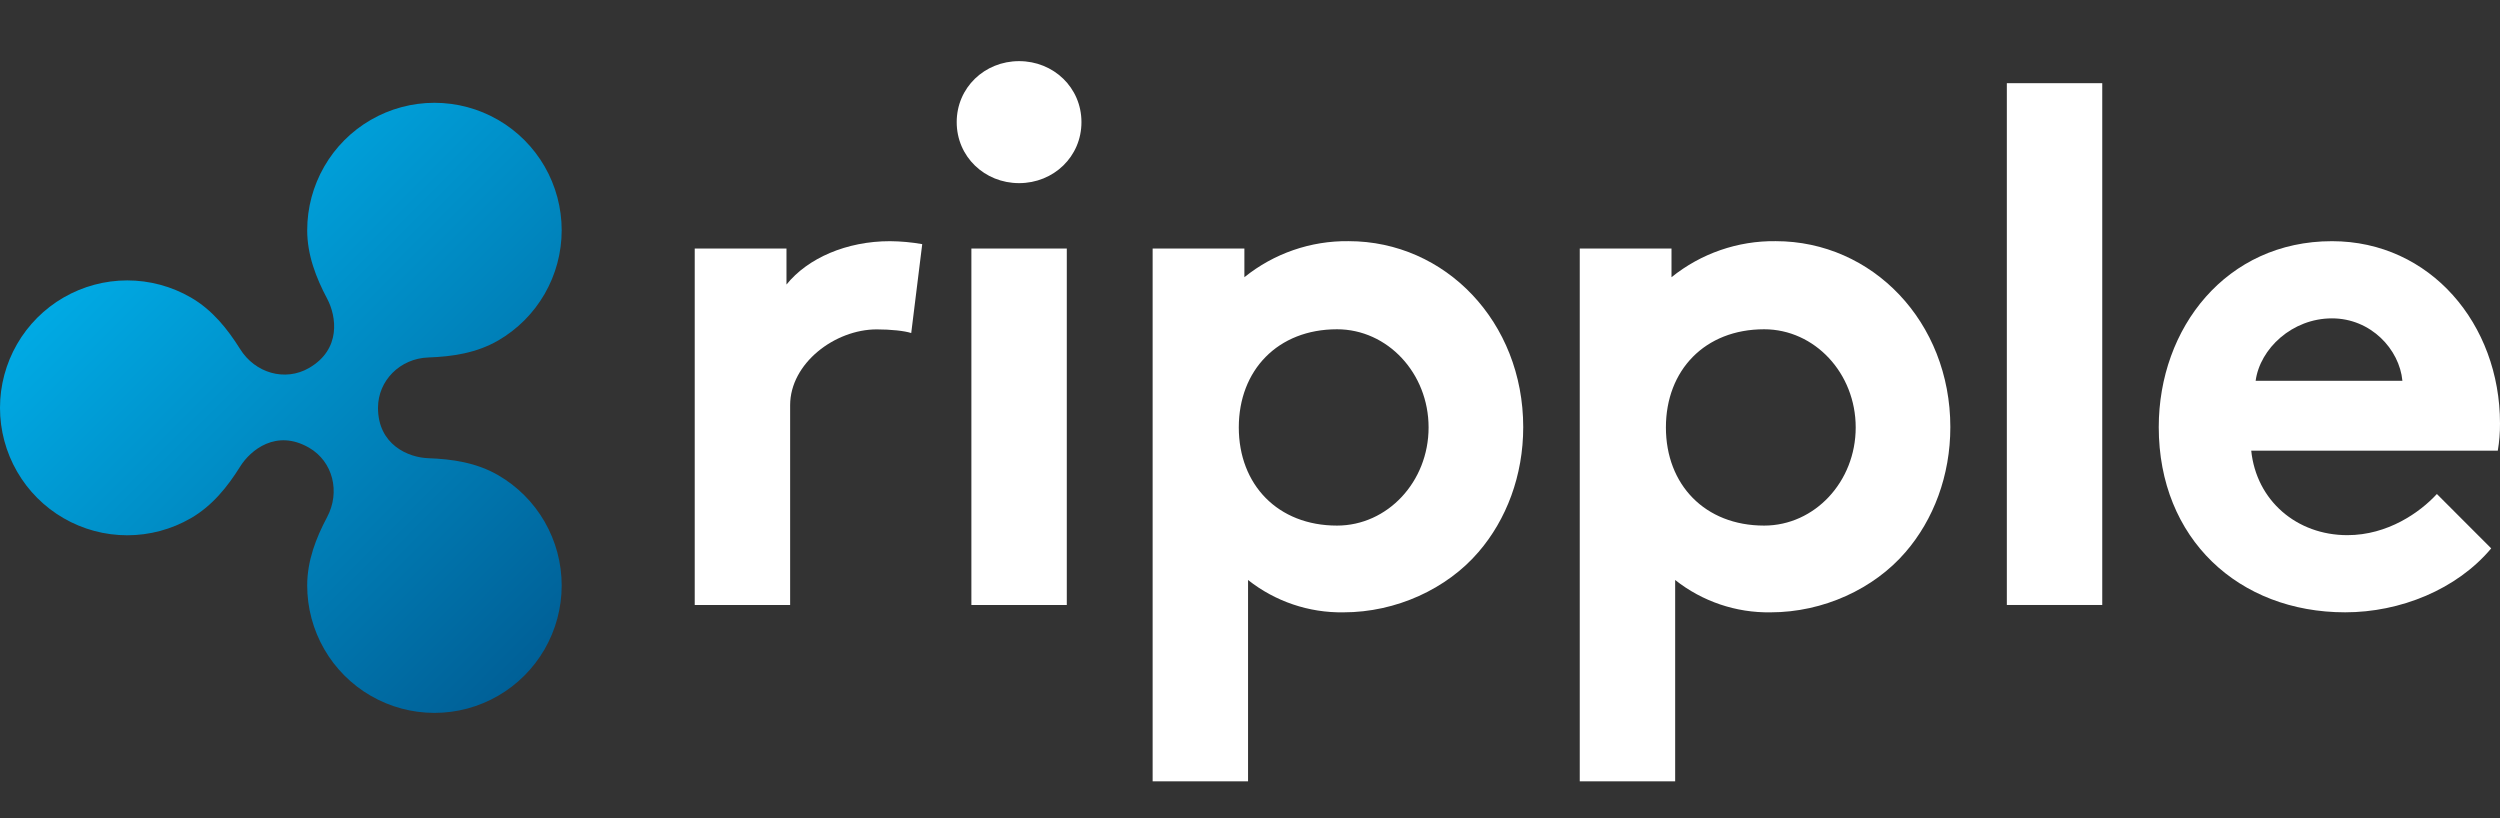 <svg width="110" height="36" viewBox="0 0 110 36" fill="none" xmlns="http://www.w3.org/2000/svg">
<rect x="0" y="0" width="110" height="36" fill="#333333" stroke="none"/>
<g clip-path="url(#clip0_1720_266975)">
<path d="M40.094 14.654C39.803 14.557 39.19 14.493 38.576 14.493C36.736 14.493 34.766 15.986 34.766 17.829V26.619H30.568V10.936H34.605V12.52C35.541 11.356 37.252 10.612 39.157 10.612C39.634 10.616 40.109 10.659 40.578 10.742L40.094 14.654Z" fill="white"/>
<path d="M44.84 2.69C46.358 2.69 47.584 3.854 47.584 5.374C47.584 6.894 46.358 8.058 44.84 8.058C43.322 8.058 42.095 6.894 42.095 5.374C42.095 3.854 43.322 2.69 44.84 2.69ZM46.939 26.619H42.741V10.936H46.939V26.619V26.619Z" fill="white"/>
<path d="M59.338 10.611C57.672 10.59 56.051 11.151 54.753 12.197V10.936H50.716V34.379H54.914V25.52C56.108 26.464 57.591 26.967 59.112 26.943C61.437 26.943 63.665 25.907 65.053 24.29C66.281 22.867 67.022 20.928 67.022 18.793C67.022 14.169 63.6 10.611 59.338 10.611ZM58.828 23.126C56.221 23.126 54.507 21.324 54.507 18.807C54.507 16.29 56.221 14.488 58.828 14.488C61.054 14.488 62.858 16.422 62.858 18.807C62.858 21.192 61.054 23.126 58.828 23.126V23.126Z" fill="white"/>
<path d="M92.499 26.619H88.301V3.66H92.499V26.619V26.619Z" fill="white"/>
<path d="M109.613 24.129C108.095 25.94 105.609 26.942 103.187 26.942C98.505 26.942 94.985 23.709 94.985 18.794C94.985 14.428 97.956 10.612 102.606 10.612C106.933 10.612 110 14.266 110 18.632C110.003 19.033 109.97 19.433 109.903 19.828H99.054C99.28 22.027 101.056 23.547 103.284 23.547C105.06 23.547 106.48 22.544 107.223 21.736L109.613 24.129ZM105.706 16.756C105.576 15.366 104.317 14.008 102.606 14.008C100.862 14.008 99.441 15.334 99.248 16.756H105.706Z" fill="white"/>
<path d="M78.131 10.611C76.465 10.59 74.844 11.151 73.546 12.197V10.936H69.509V34.379H73.707V25.52C74.901 26.464 76.384 26.967 77.905 26.943C80.23 26.943 82.458 25.907 83.846 24.29C85.074 22.867 85.815 20.928 85.815 18.793C85.815 14.169 82.393 10.611 78.131 10.611ZM77.621 23.126C75.014 23.126 73.3 21.324 73.3 18.807C73.3 16.29 75.014 14.488 77.621 14.488C79.847 14.488 81.651 16.422 81.651 18.807C81.651 21.192 79.847 23.126 77.621 23.126Z" fill="white"/>
<path d="M21.915 20.905C20.967 20.357 19.9 20.198 18.843 20.161C17.956 20.13 16.632 19.561 16.632 17.945C16.632 16.741 17.607 15.772 18.843 15.729C19.9 15.692 20.967 15.533 21.915 14.985C22.766 14.493 23.473 13.785 23.964 12.933C24.455 12.081 24.714 11.114 24.714 10.13C24.714 9.146 24.455 8.179 23.964 7.326C23.473 6.474 22.766 5.766 21.915 5.274C21.064 4.782 20.098 4.523 19.115 4.523C18.133 4.523 17.167 4.782 16.316 5.274C15.465 5.766 14.758 6.474 14.267 7.327C13.776 8.179 13.517 9.146 13.517 10.13C13.517 11.216 13.903 12.216 14.395 13.143C14.809 13.923 15.018 15.37 13.598 16.191C12.542 16.802 11.224 16.415 10.566 15.36C10.009 14.469 9.338 13.633 8.398 13.09C7.547 12.598 6.581 12.338 5.599 12.338C4.616 12.338 3.65 12.598 2.799 13.09C1.948 13.582 1.241 14.29 0.75 15.142C0.259 15.994 0 16.961 0 17.945C0 18.929 0.259 19.896 0.75 20.748C1.241 21.601 1.948 22.309 2.799 22.801C3.65 23.293 4.616 23.552 5.599 23.552C6.581 23.552 7.547 23.293 8.398 22.801C9.338 22.257 10.009 21.423 10.565 20.532C11.021 19.8 12.161 18.868 13.598 19.699C14.653 20.31 14.979 21.647 14.395 22.748C13.902 23.675 13.517 24.674 13.517 25.761C13.517 26.745 13.776 27.712 14.267 28.564C14.758 29.416 15.465 30.124 16.316 30.616C17.167 31.108 18.133 31.367 19.116 31.367C20.098 31.367 21.064 31.108 21.915 30.616C22.766 30.124 23.473 29.416 23.964 28.564C24.455 27.712 24.714 26.745 24.714 25.761C24.714 24.776 24.455 23.81 23.964 22.957C23.473 22.105 22.766 21.397 21.915 20.905V20.905Z" fill="url(#paint0_linear_1720_266975)"/>
</g>
<defs>
<linearGradient id="paint0_linear_1720_266975" x1="6.97" y1="8.643" x2="25.575" y2="27.221" gradientUnits="userSpaceOnUse">
<stop stop-color="#00AAE4"/>
<stop offset="1" stop-color="#006097"/>
</linearGradient>
<clipPath id="clip0_1720_266975">
<rect width="110" height="36" fill="white"/>
</clipPath>
</defs>
</svg>
